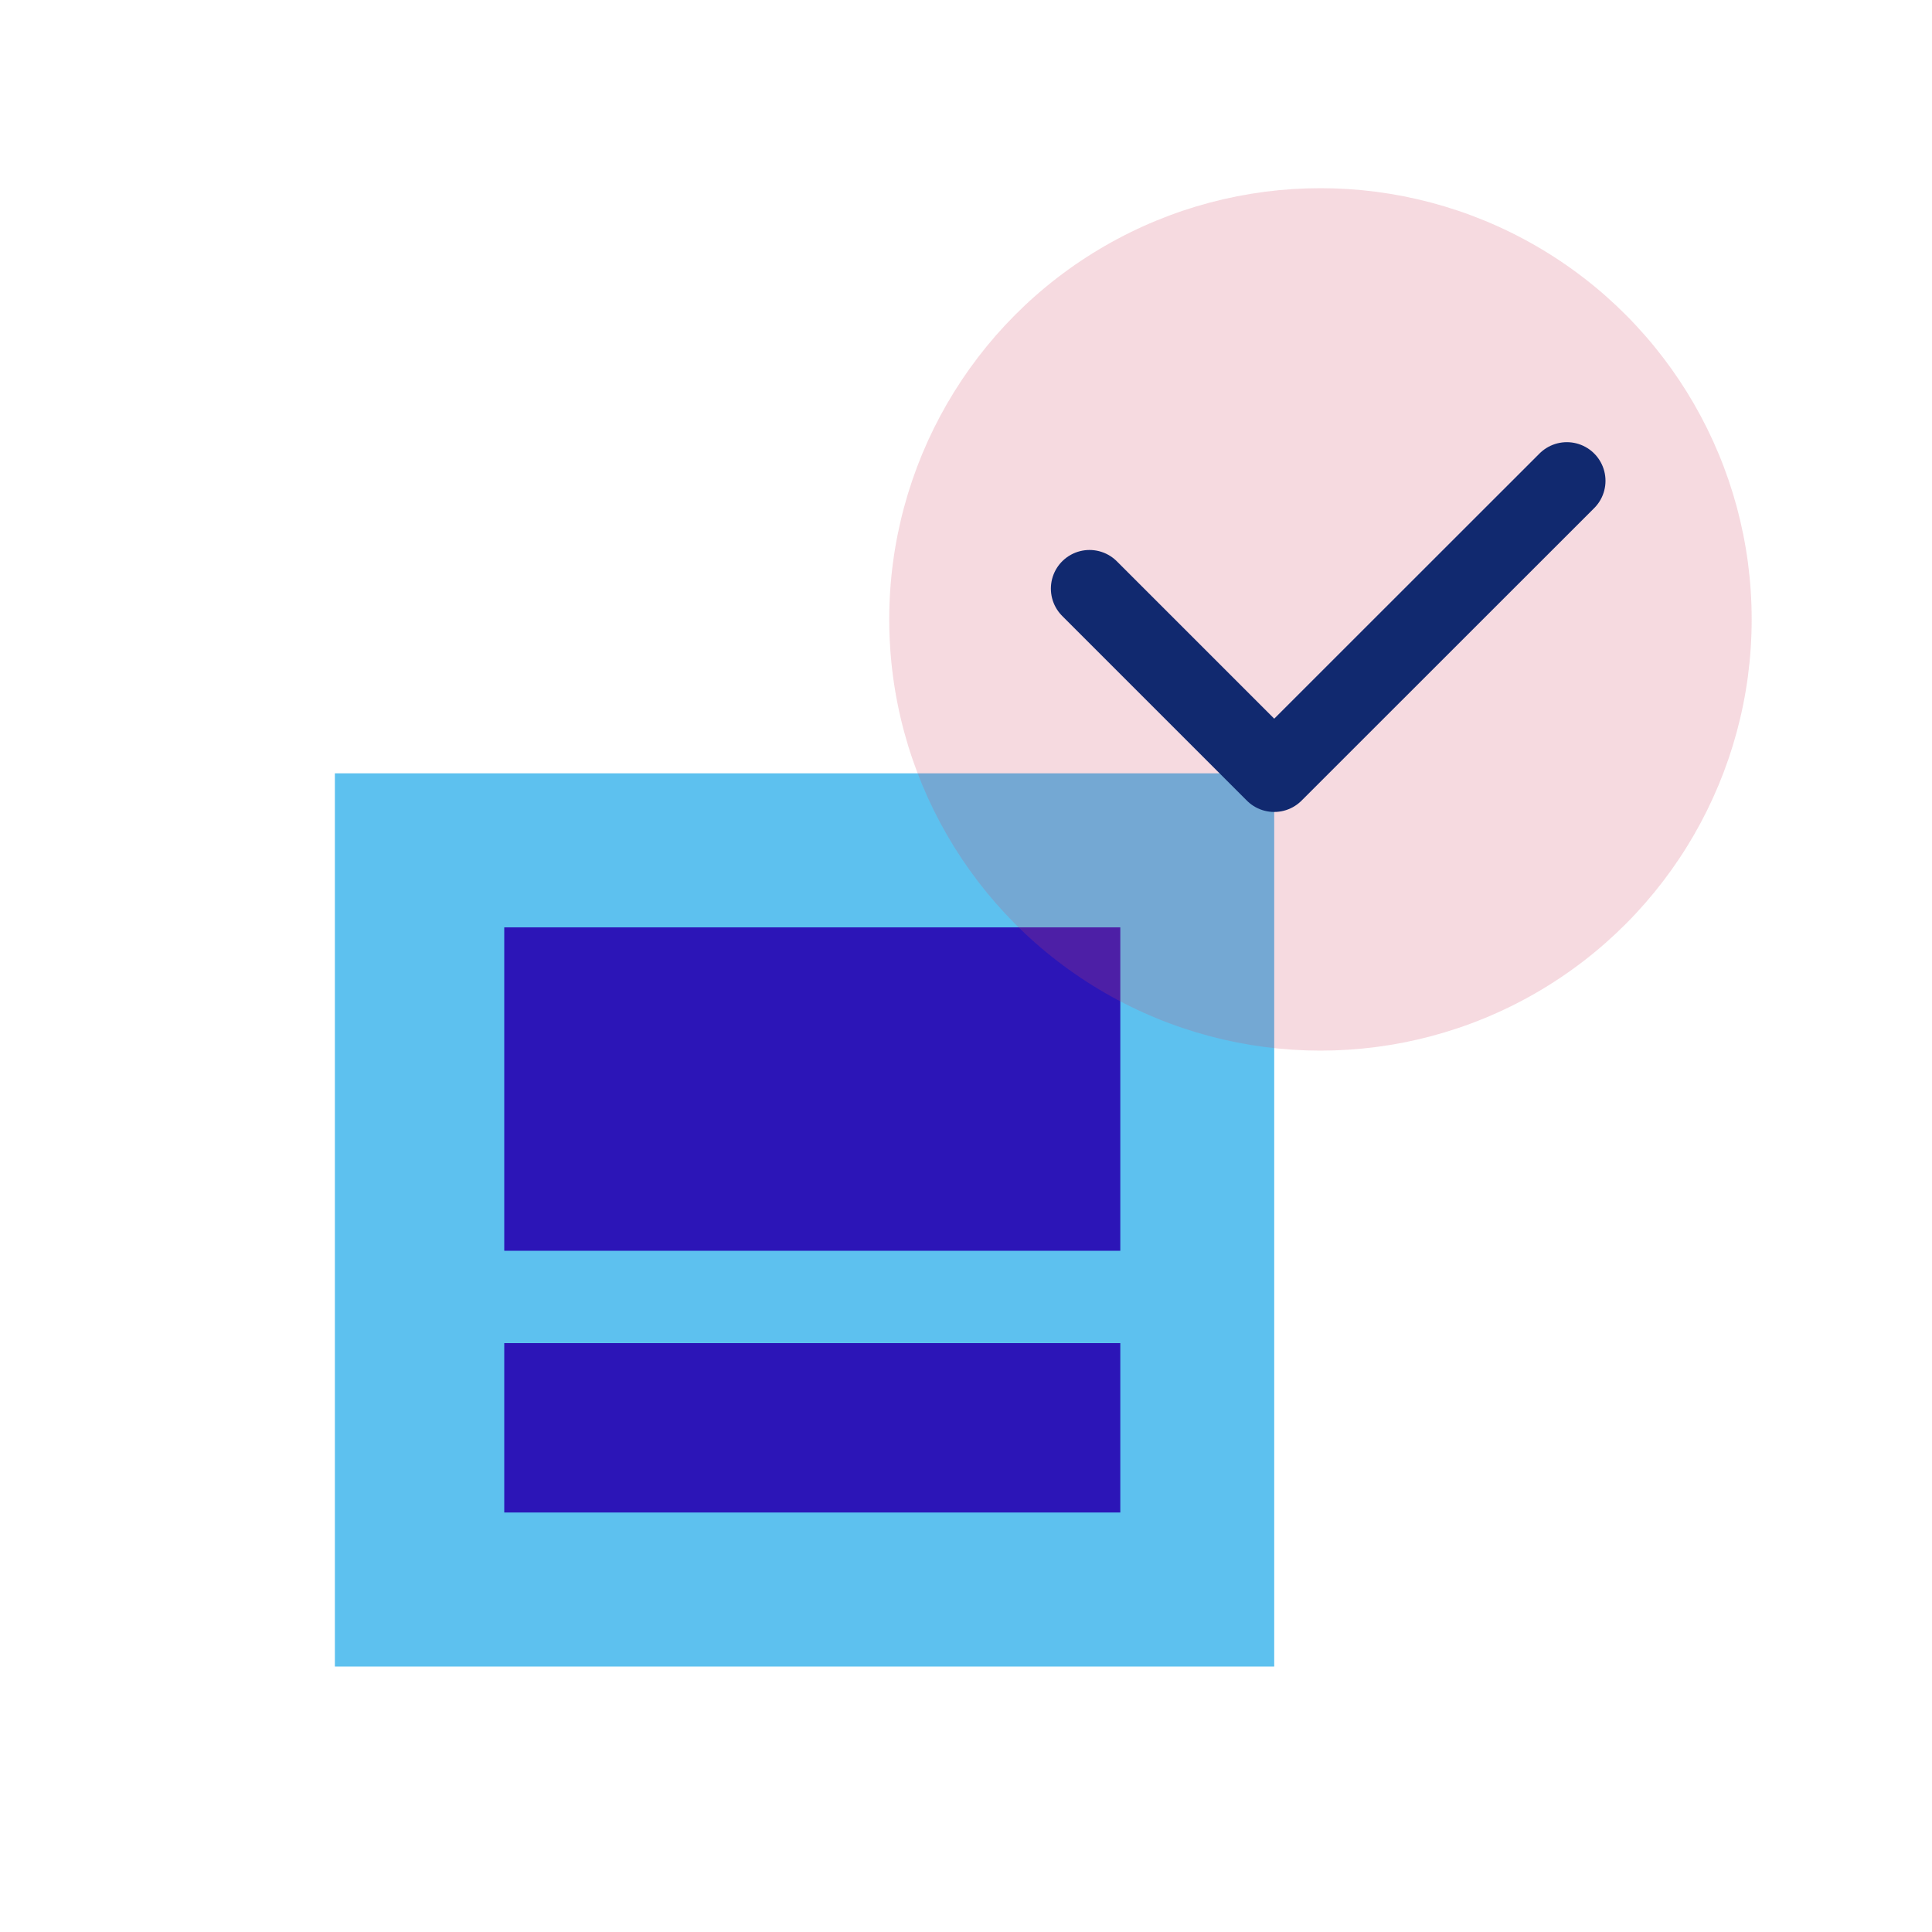 <?xml version="1.0" encoding="UTF-8"?>
<svg id="Layer_1" data-name="Layer 1" xmlns="http://www.w3.org/2000/svg" viewBox="0 0 150 150">
  <defs>
    <style>
      .cls-1 {
        fill: #2c15b7;
      }

      .cls-2 {
        fill: #5dc1ef;
      }

      .cls-3 {
        fill: #d44966;
        opacity: .2;
      }

      .cls-4 {
        fill: none;
        stroke: #11296f;
        stroke-linecap: round;
        stroke-linejoin: round;
        stroke-width: 6px;
      }
    </style>
  </defs>
  <rect class="cls-2" x="26" y="60.04" width="72.93" height="69.35"/>
  <rect class="cls-1" x="39.15" y="72" width="47.83" height="25.11"/>
  <rect class="cls-1" x="39.15" y="104.28" width="47.83" height="13.15"/>
  <circle class="cls-3" cx="102.52" cy="48.09" r="33.48"/>
  <polyline class="cls-4" points="84.59 45.7 98.93 60.04 121.65 37.33"/>
</svg>